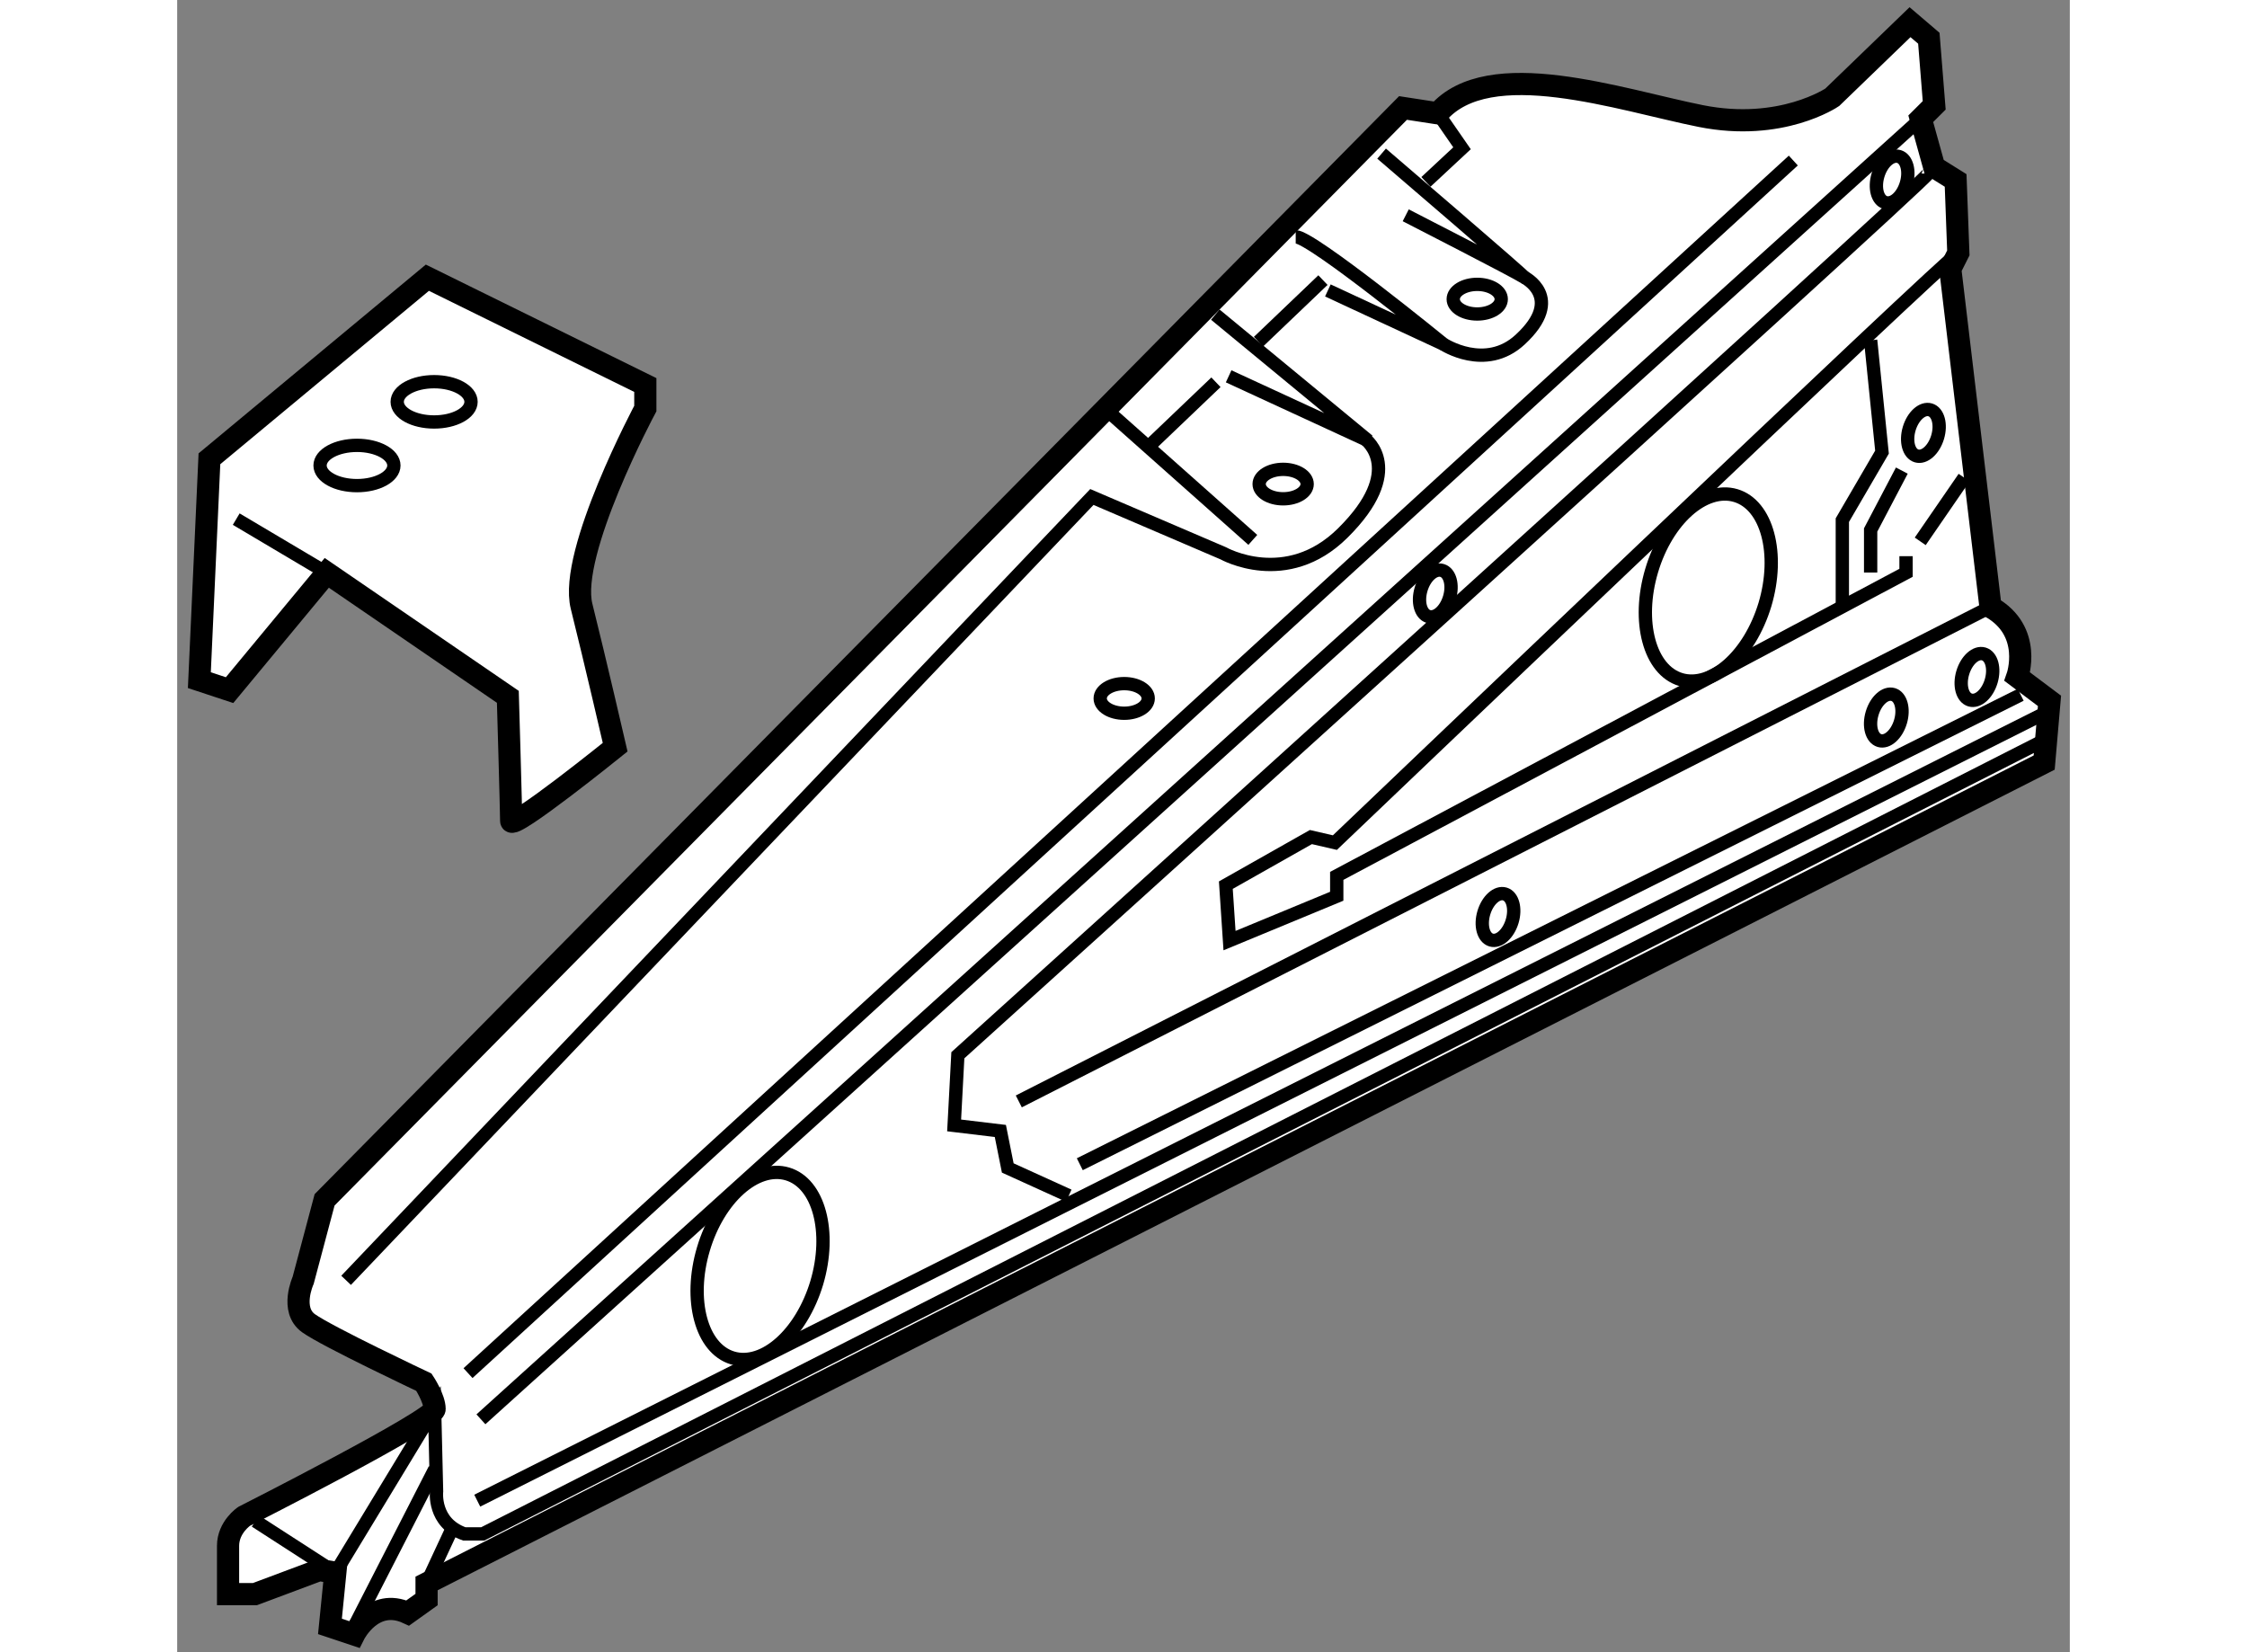 <?xml version="1.0" encoding="utf-8"?>
<!-- Generator: Adobe Illustrator 15.1.0, SVG Export Plug-In . SVG Version: 6.00 Build 0)  -->
<!DOCTYPE svg PUBLIC "-//W3C//DTD SVG 1.1//EN" "http://www.w3.org/Graphics/SVG/1.1/DTD/svg11.dtd">
<svg version="1.1" xmlns="http://www.w3.org/2000/svg" xmlns:xlink="http://www.w3.org/1999/xlink" x="0px" y="0px" width="244.8px"
	 height="180px" viewBox="174.119 115.952 42.664 37.244" enable-background="new 0 0 244.8 180" xml:space="preserve">
	
<rect x="174.119" y="115.952" width="42.664" height="37.244" fill="#808080" stroke="none"/>
	
<g><path fill="#FFFFFF" stroke="#000000" stroke-width="0.5" d="M177.442,142.999l-0.483,1.814c0,0-0.302,0.664,0.121,0.967
			s2.601,1.33,2.601,1.33s0.241,0.363,0.241,0.605s-4.293,2.418-4.293,2.418s-0.363,0.242-0.363,0.666s0,1.088,0,1.088h0.605
			l1.451-0.543l0.362,0.059l-0.121,1.211l0.545,0.182c0,0,0.423-0.848,1.209-0.484l0.424-0.303v-0.363l36.464-18.504l0.12-1.391
			l-0.726-0.545c0,0,0.363-1.027-0.604-1.572l-0.907-7.619l0.182-0.362l-0.061-1.633l-0.483-0.302l-0.303-1.089l0.303-0.302
			l-0.121-1.513l-0.424-0.362l-1.753,1.693c0,0-1.148,0.785-2.963,0.423s-4.778-1.392-5.927-0.061l-0.786-0.121L177.442,142.999z"></path><path fill="none" stroke="#000000" stroke-width="0.3" d="M177.927,144.813l16.811-17.658l2.963,1.27c0,0,1.421,0.801,2.692-0.457
			c1.438-1.422,0.516-2.109,0.516-2.109"></path><line fill="none" stroke="#000000" stroke-width="0.3" x1="195.101" y1="125.22" x2="198.366" y2="128.122"></line><polyline fill="none" stroke="#000000" stroke-width="0.3" points="197.52,123.044 200.966,125.886 197.821,124.435 		"></polyline><path fill="none" stroke="#000000" stroke-width="0.3" d="M199.333,121.29c0.363,0,3.326,2.418,3.326,2.418l-2.601-1.209"></path><path fill="none" stroke="#000000" stroke-width="0.3" d="M201.269,119.415c0,0,3.387,2.902,3.205,2.781s-2.661-1.391-2.661-1.391
			"></path><path fill="none" stroke="#000000" stroke-width="0.3" d="M197.535,124.569c-0.629,0.6-1.183,1.129-1.549,1.479"></path><path fill="none" stroke="#000000" stroke-width="0.3" d="M199.947,122.266c-0.468,0.446-0.966,0.923-1.453,1.388"></path><path fill="none" stroke="#000000" stroke-width="0.3" d="M202.538,118.508l0.544,0.786c0,0-0.662,0.615-0.814,0.758"></path><path fill="none" stroke="#000000" stroke-width="0.3" d="M202.659,123.708c0,0,0.95,0.625,1.733-0.1
			c1.031-0.953,0.081-1.412,0.081-1.412"></path><ellipse fill="none" stroke="#000000" stroke-width="0.3" cx="203.425" cy="122.696" rx="0.541" ry="0.334"></ellipse><ellipse fill="none" stroke="#000000" stroke-width="0.3" cx="199.05" cy="126.864" rx="0.541" ry="0.332"></ellipse><ellipse fill="none" stroke="#000000" stroke-width="0.3" cx="195.467" cy="131.696" rx="0.541" ry="0.334"></ellipse><ellipse transform="matrix(-0.285 0.959 -0.959 -0.285 392.904 -20.043)" fill="none" stroke="#000000" stroke-width="0.3" cx="203.926" cy="136.488" rx="0.541" ry="0.333"></ellipse><ellipse transform="matrix(-0.285 0.959 -0.959 -0.285 399.835 -34.212)" fill="none" stroke="#000000" stroke-width="0.3" cx="212.675" cy="131.988" rx="0.541" ry="0.333"></ellipse><ellipse transform="matrix(-0.285 0.959 -0.959 -0.285 401.582 -37.346)" fill="none" stroke="#000000" stroke-width="0.3" cx="214.717" cy="131.072" rx="0.541" ry="0.334"></ellipse><ellipse transform="matrix(-0.285 0.959 -0.959 -0.285 394.756 -43.256)" fill="none" stroke="#000000" stroke-width="0.3" cx="213.508" cy="125.572" rx="0.541" ry="0.334"></ellipse><ellipse transform="matrix(-0.285 0.959 -0.959 -0.285 388.374 -49.915)" fill="none" stroke="#000000" stroke-width="0.3" cx="212.8" cy="119.863" rx="0.541" ry="0.333"></ellipse><ellipse transform="matrix(-0.285 0.959 -0.959 -0.285 384.094 -28.054)" fill="none" stroke="#000000" stroke-width="0.3" cx="202.508" cy="129.197" rx="0.541" ry="0.334"></ellipse><path fill="none" stroke="#000000" stroke-width="0.3" d="M208.016,131.271c-0.707-0.211-1-1.309-0.66-2.455
			c0.34-1.145,1.188-1.904,1.895-1.693s1,1.309,0.66,2.455C209.566,130.722,208.719,131.479,208.016,131.271z"></path><path fill="none" stroke="#000000" stroke-width="0.3" d="M186.641,146.563c-0.707-0.211-1-1.309-0.66-2.455
			c0.34-1.145,1.188-1.904,1.895-1.693s1,1.309,0.66,2.455C188.191,146.015,187.344,146.772,186.641,146.563z"></path><line fill="none" stroke="#000000" stroke-width="0.3" x1="213.423" y1="118.629" x2="180.966" y2="147.946"></line><line fill="none" stroke="#000000" stroke-width="0.3" x1="210.55" y1="119.571" x2="180.675" y2="146.905"></line><line fill="none" stroke="#000000" stroke-width="0.3" x1="180.883" y1="149.78" x2="216.383" y2="131.946"></line><path fill="none" stroke="#000000" stroke-width="0.3" d="M194.217,142.905l-1.375-0.625l-0.167-0.834l-1.042-0.125l0.084-1.582
			c0,0,21.874-19.751,21.874-19.876"></path><path fill="none" stroke="#000000" stroke-width="0.3" d="M214.27,121.652c-0.179,0.044-14.054,13.294-14.054,13.294l-0.541-0.125
			l-1.917,1.084l0.083,1.25l2.417-1v-0.459l12.833-6.832v-0.375"></path><line fill="none" stroke="#000000" stroke-width="0.3" x1="193.091" y1="140.78" x2="214.995" y2="129.634"></line><line fill="none" stroke="#000000" stroke-width="0.3" x1="194.466" y1="142.196" x2="215.675" y2="131.614"></line><path fill="none" stroke="#000000" stroke-width="0.3" d="M175.883,150.239l1.802,1.164l2.237-3.688l0.044,1.855
			c0,0-0.084,0.709,0.625,0.959h0.417l35.167-17.875"></path><line fill="none" stroke="#000000" stroke-width="0.3" x1="178.133" y1="152.571" x2="179.925" y2="149.071"></line><line fill="none" stroke="#000000" stroke-width="0.3" x1="179.741" y1="151.646" x2="180.3" y2="150.446"></line><polyline fill="none" stroke="#000000" stroke-width="0.3" points="212.293,123.622 212.549,126.144 211.655,127.677 
			211.655,129.624 		"></polyline><polyline fill="none" stroke="#000000" stroke-width="0.3" points="212.996,126.56 212.293,127.899 212.293,128.858 		"></polyline><line fill="none" stroke="#000000" stroke-width="0.3" x1="213.411" y1="128.155" x2="214.4" y2="126.718"></line></g>



	
<g><path fill="#FFFFFF" stroke="#000000" stroke-width="0.5" d="M174.619,131.284l0.227-4.99l4.913-4.082l4.913,2.419v0.53
			c0,0-1.739,3.249-1.437,4.458c0.303,1.211,0.757,3.176,0.757,3.176s-2.344,1.891-2.344,1.663s-0.075-2.798-0.075-2.798
			l-4.082-2.795l-2.191,2.644L174.619,131.284z"></path><line fill="none" stroke="#000000" stroke-width="0.3" x1="177.491" y1="128.865" x2="175.45" y2="127.654"></line><ellipse fill="none" stroke="#000000" stroke-width="0.3" cx="178.172" cy="126.445" rx="0.832" ry="0.454"></ellipse><ellipse fill="none" stroke="#000000" stroke-width="0.3" cx="179.911" cy="125.01" rx="0.832" ry="0.454"></ellipse></g>


</svg>